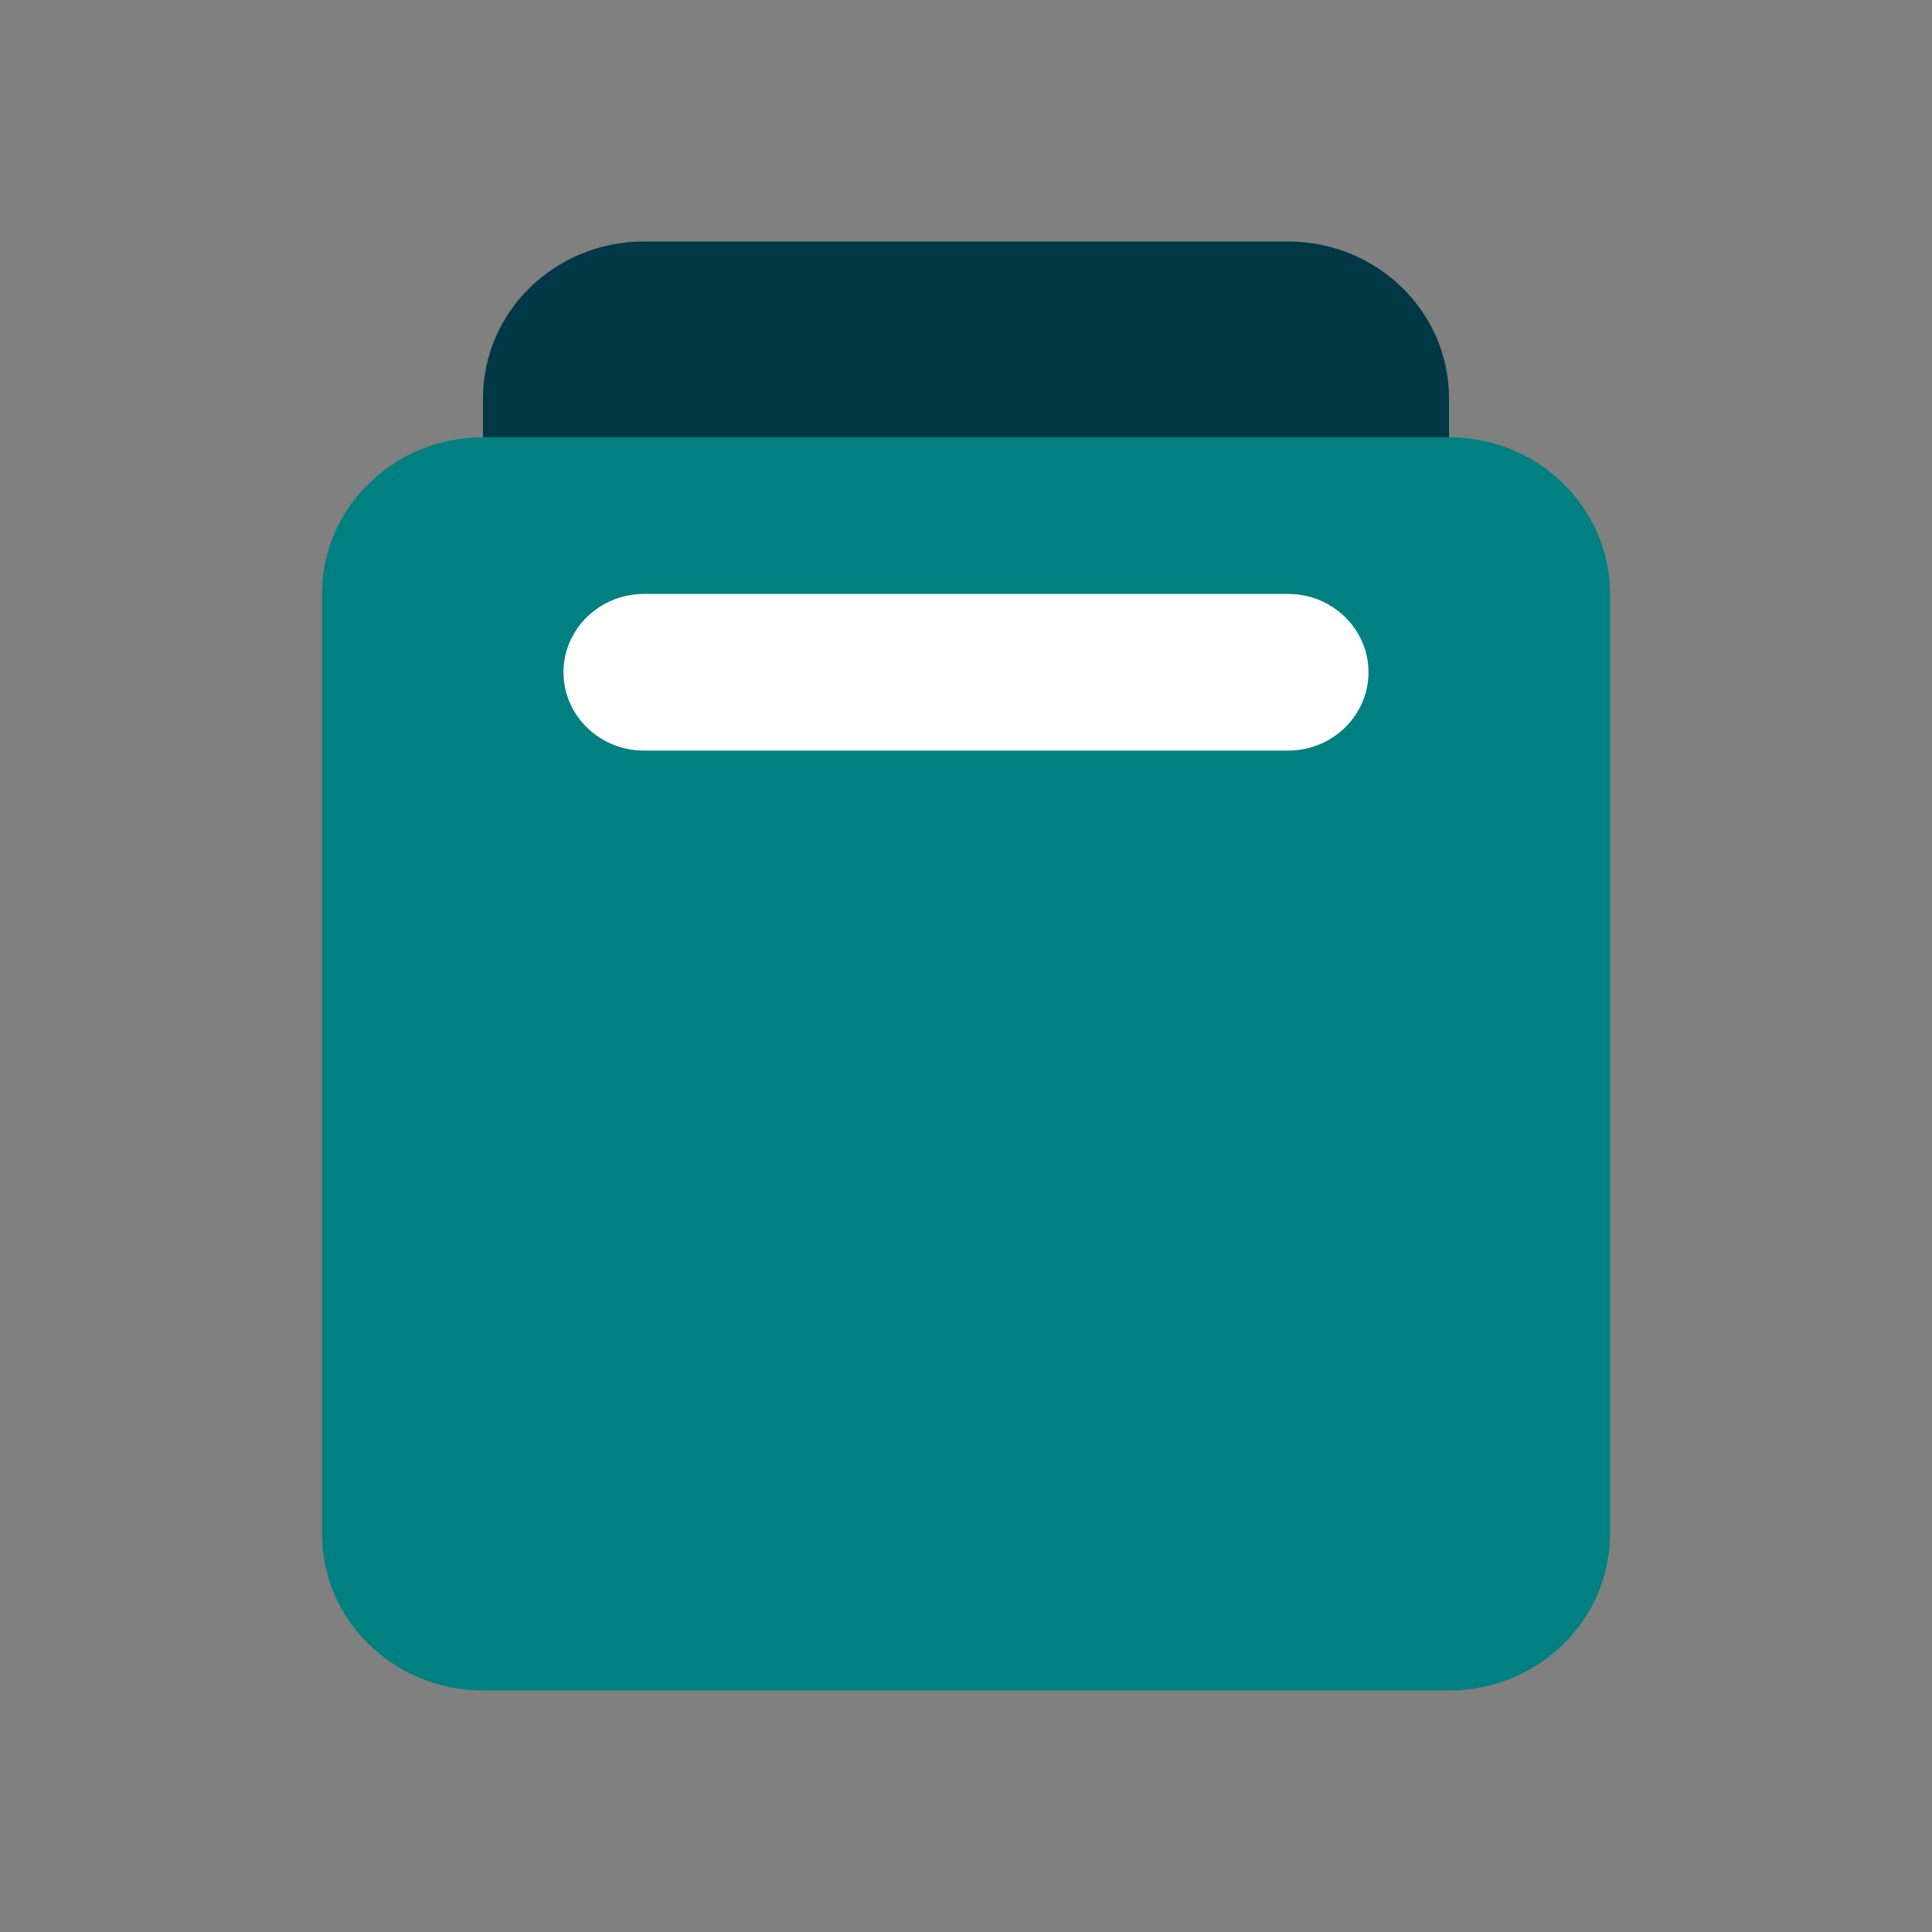 <svg width="24" height="24" viewBox="0 0 24 24" fill="none" xmlns="http://www.w3.org/2000/svg">
<rect x="0" y="0" width="24" height="24" fill="#808080" stroke="none"/>
<path d="M4 7.378C4 6.304 4.895 5.432 6 5.432H18C19.105 5.432 20 6.304 20 7.378V19.054C20 20.129 19.105 21 18 21H6C4.895 21 4 20.129 4 19.054V7.378Z" fill="#008080"/>
<path d="M7 8.351C7 7.814 7.448 7.378 8 7.378H16C16.552 7.378 17 7.814 17 8.351C17 8.889 16.552 9.324 16 9.324H8C7.448 9.324 7 8.889 7 8.351Z" fill="white"/>
<path d="M8 3C6.895 3 6 3.871 6 4.946V5.432H18V4.946C18 3.871 17.105 3 16 3H8Z" fill="#003845"/>
</svg>
